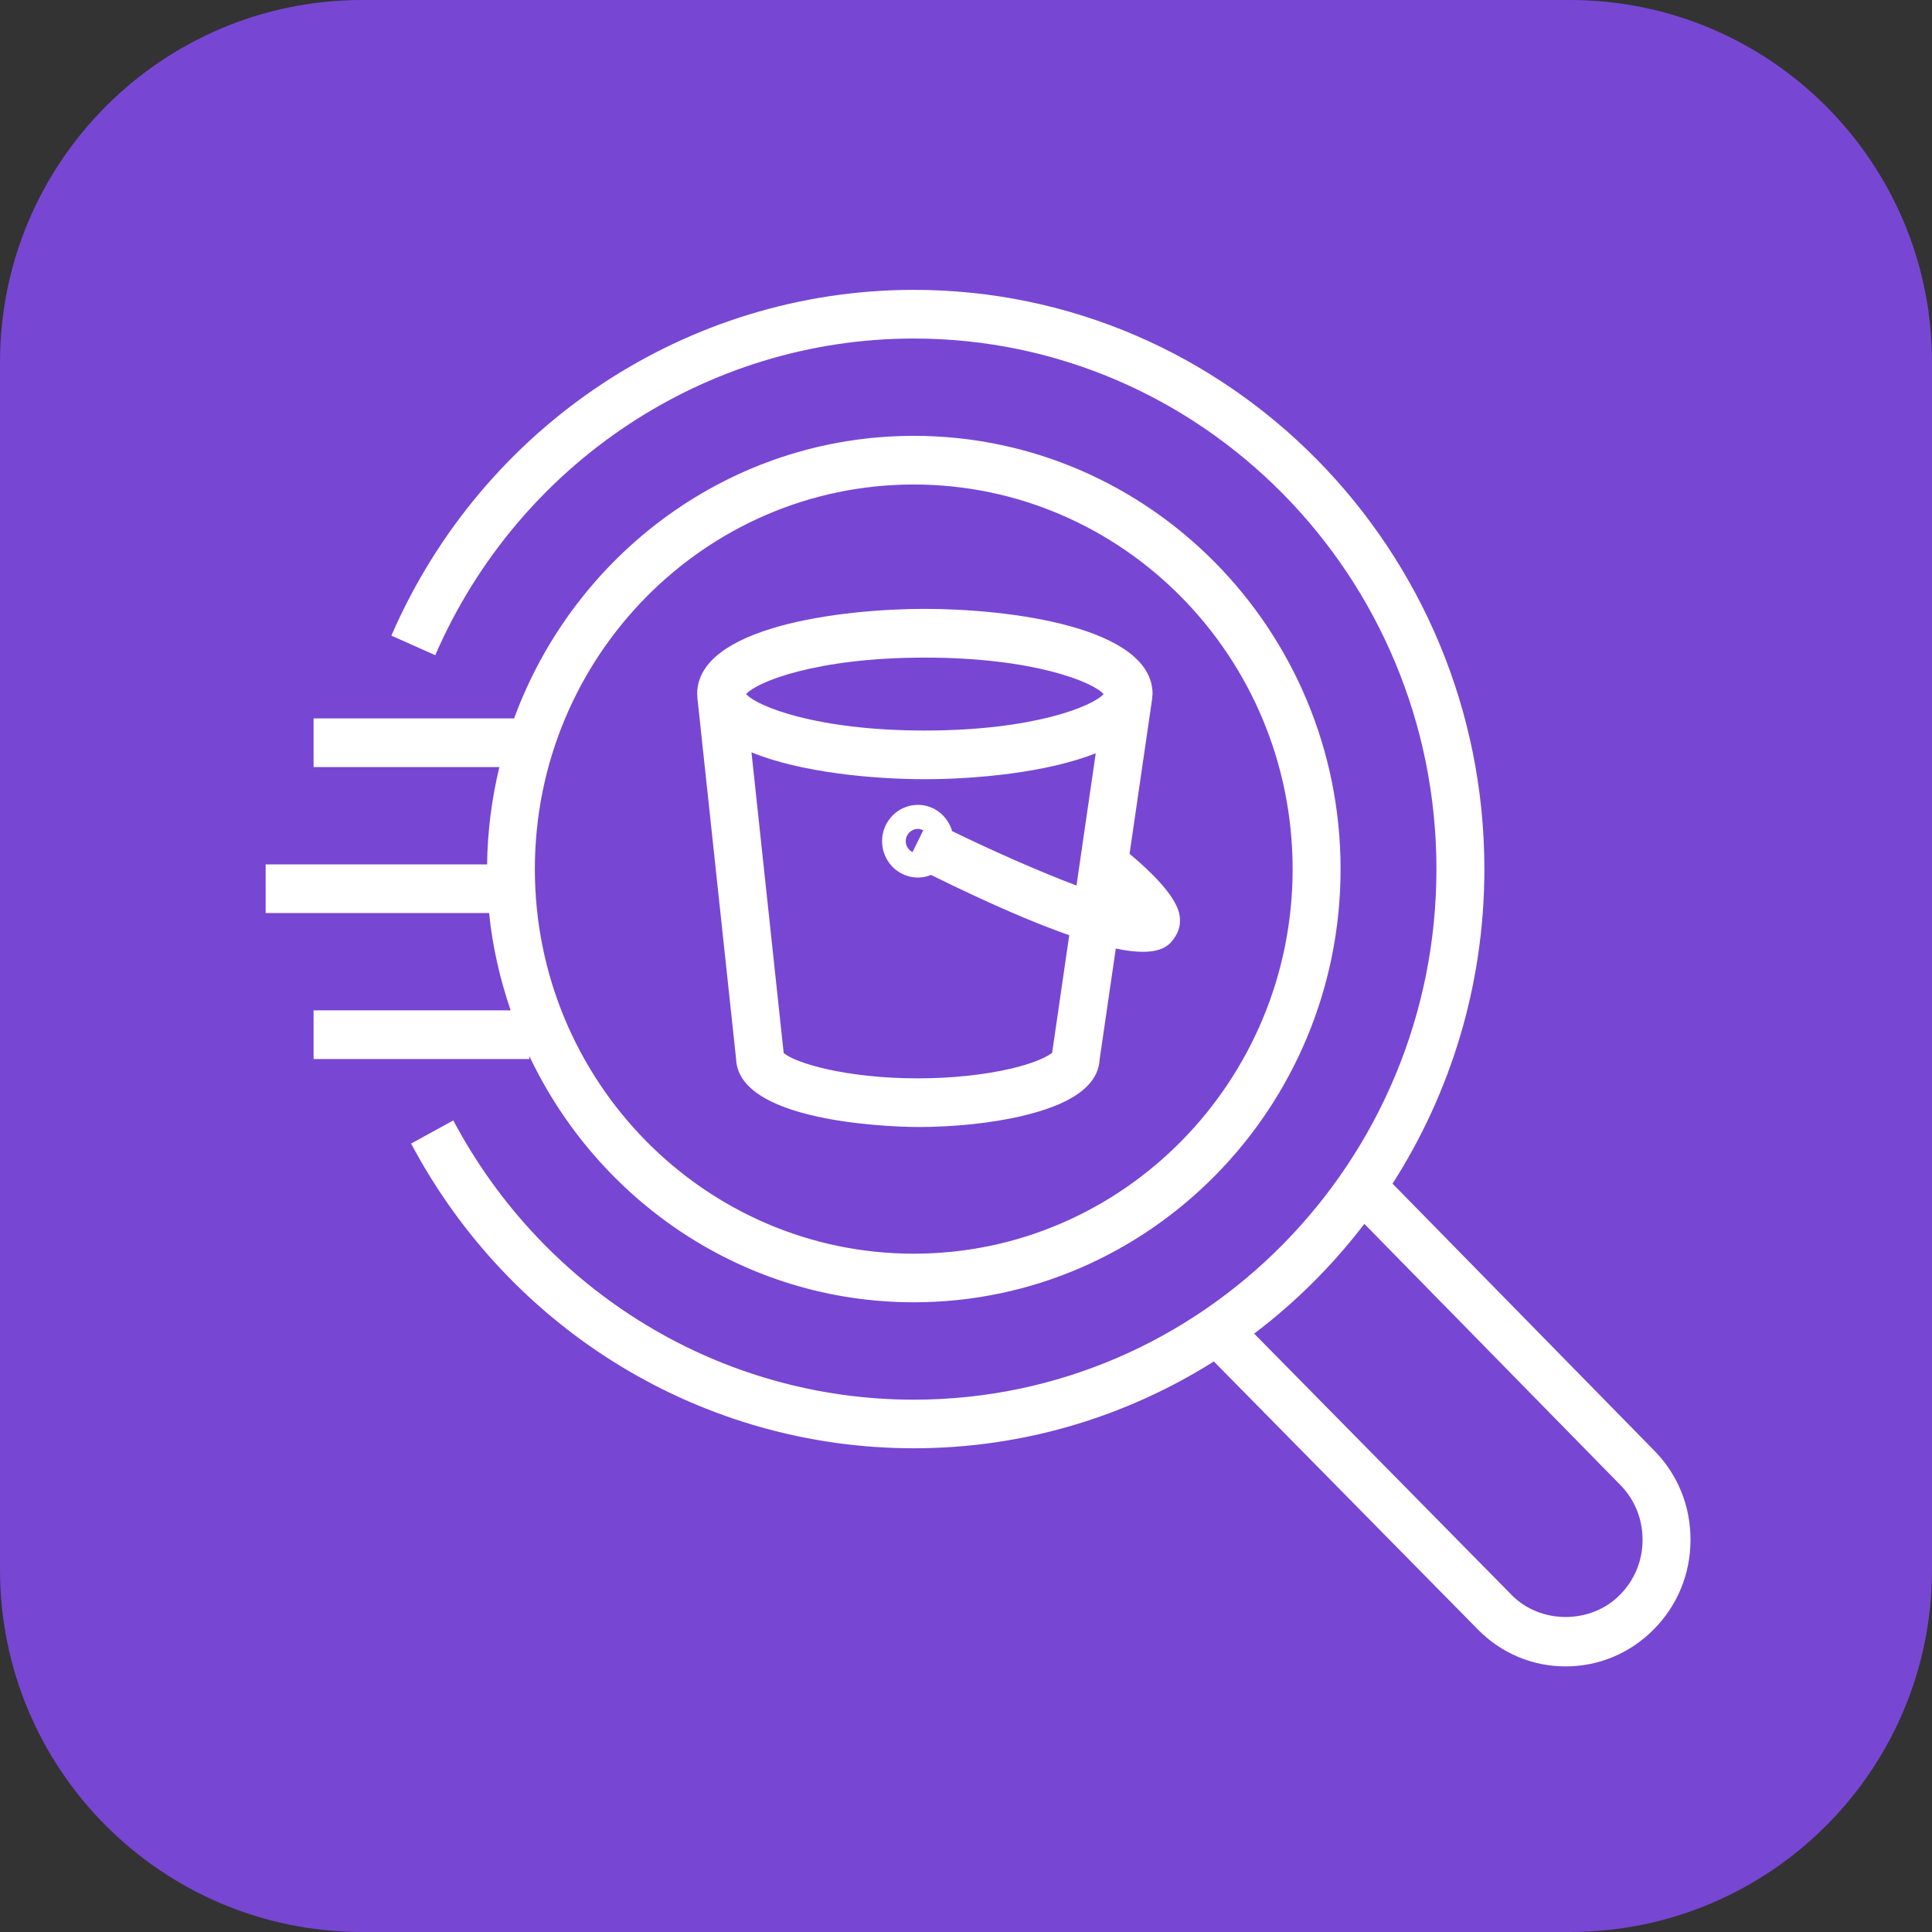 <svg width="32" height="32" viewBox="0 0 32 32" fill="none" xmlns="http://www.w3.org/2000/svg">
<rect x="0" y="0" width="32" height="32" fill="#333333" stroke="none"/>
<path d="M26 0H6C2.686 0 0 2.686 0 6V26C0 29.314 2.686 32 6 32H26C29.314 32 32 29.314 32 26V6C32 2.686 29.314 0 26 0Z" fill="url(#paint0_linear_245_7567)"/>
<path fill-rule="evenodd" clip-rule="evenodd" d="M15.318 10.892C17.115 10.892 18.099 11.294 18.279 11.496C18.099 11.698 17.115 12.1 15.318 12.1C13.521 12.1 12.537 11.698 12.358 11.496C12.537 11.294 13.521 10.892 15.318 10.892ZM15.114 14.114C15.048 14.08 15.002 14.013 15.002 13.933C15.002 13.821 15.092 13.729 15.203 13.729C15.235 13.729 15.264 13.739 15.292 13.753L15.114 14.114ZM17.427 17.437C17.398 17.461 17.329 17.508 17.189 17.564C17.064 17.614 16.916 17.66 16.748 17.699C16.301 17.804 15.753 17.861 15.203 17.861C13.999 17.861 13.161 17.602 12.98 17.44L12.447 12.461C13.264 12.796 14.468 12.906 15.318 12.906C16.154 12.906 17.332 12.799 18.149 12.477L17.83 14.667C17.23 14.441 16.48 14.112 15.77 13.766C15.698 13.515 15.473 13.331 15.203 13.331C14.876 13.331 14.61 13.601 14.61 13.933C14.61 14.265 14.876 14.535 15.203 14.535C15.28 14.535 15.354 14.519 15.422 14.492C16.414 14.982 17.154 15.296 17.71 15.49L17.427 17.437ZM11.549 11.54L12.192 17.541C12.237 18.654 15.08 18.667 15.203 18.667C15.811 18.667 16.423 18.602 16.926 18.485C17.132 18.436 17.319 18.379 17.481 18.314C17.95 18.125 18.196 17.868 18.213 17.55L18.481 15.711C18.663 15.749 18.812 15.765 18.93 15.765C19.304 15.765 19.402 15.612 19.47 15.506C19.542 15.395 19.562 15.259 19.529 15.121C19.453 14.805 19.007 14.389 18.709 14.142L19.086 11.555L19.082 11.554C19.084 11.535 19.09 11.516 19.09 11.496C19.09 10.383 16.719 10.085 15.318 10.085C13.918 10.085 11.547 10.383 11.547 11.496C11.547 11.511 11.552 11.524 11.553 11.539L11.549 11.54ZM15.135 8.025C18.595 8.025 21.41 10.882 21.41 14.395C21.41 17.907 18.595 20.765 15.135 20.765C11.674 20.765 8.859 17.907 8.859 14.395C8.859 10.882 11.674 8.025 15.135 8.025ZM5.194 16.735V17.541H8.768V17.493C9.91 19.901 12.331 21.57 15.135 21.57C19.032 21.57 22.204 18.352 22.204 14.395C22.204 10.438 19.032 7.219 15.135 7.219C12.102 7.219 9.517 9.171 8.515 11.899H5.194V12.705H8.271C8.147 13.223 8.074 13.761 8.068 14.317H4.4V15.123H8.101C8.157 15.682 8.283 16.22 8.458 16.735H5.194ZM26.832 26.415C26.352 26.903 25.519 26.906 25.039 26.419L20.773 22.089C21.46 21.57 22.073 20.957 22.598 20.271L26.837 24.595C27.076 24.837 27.207 25.161 27.206 25.505C27.206 25.849 27.073 26.172 26.832 26.415ZM27.399 24.026L23.065 19.605C24.026 18.103 24.586 16.315 24.586 14.395C24.586 9.104 20.346 4.801 15.135 4.801C11.389 4.801 7.993 7.049 6.482 10.528L7.209 10.852C8.593 7.666 11.704 5.607 15.135 5.607C19.909 5.607 23.792 9.549 23.792 14.395C23.792 19.24 19.909 23.183 15.135 23.183C11.945 23.183 9.023 21.411 7.508 18.558L6.809 18.941C8.463 22.055 11.653 23.988 15.135 23.988C16.957 23.988 18.66 23.461 20.105 22.55L24.478 26.989C24.866 27.384 25.383 27.601 25.931 27.601C26.483 27.601 27.003 27.382 27.393 26.986C27.784 26.592 28 26.066 28 25.506C28.002 24.946 27.788 24.42 27.399 24.026Z" fill="white"/>
<defs>
<linearGradient id="paint0_linear_245_7567" x1="0" y1="3200" x2="3200" y2="0" gradientUnits="userSpaceOnUse">
<stop stop-color="#4D27A8"/>
<stop offset="1" stop-color="#A166FF"/>
</linearGradient>
</defs>
</svg>
